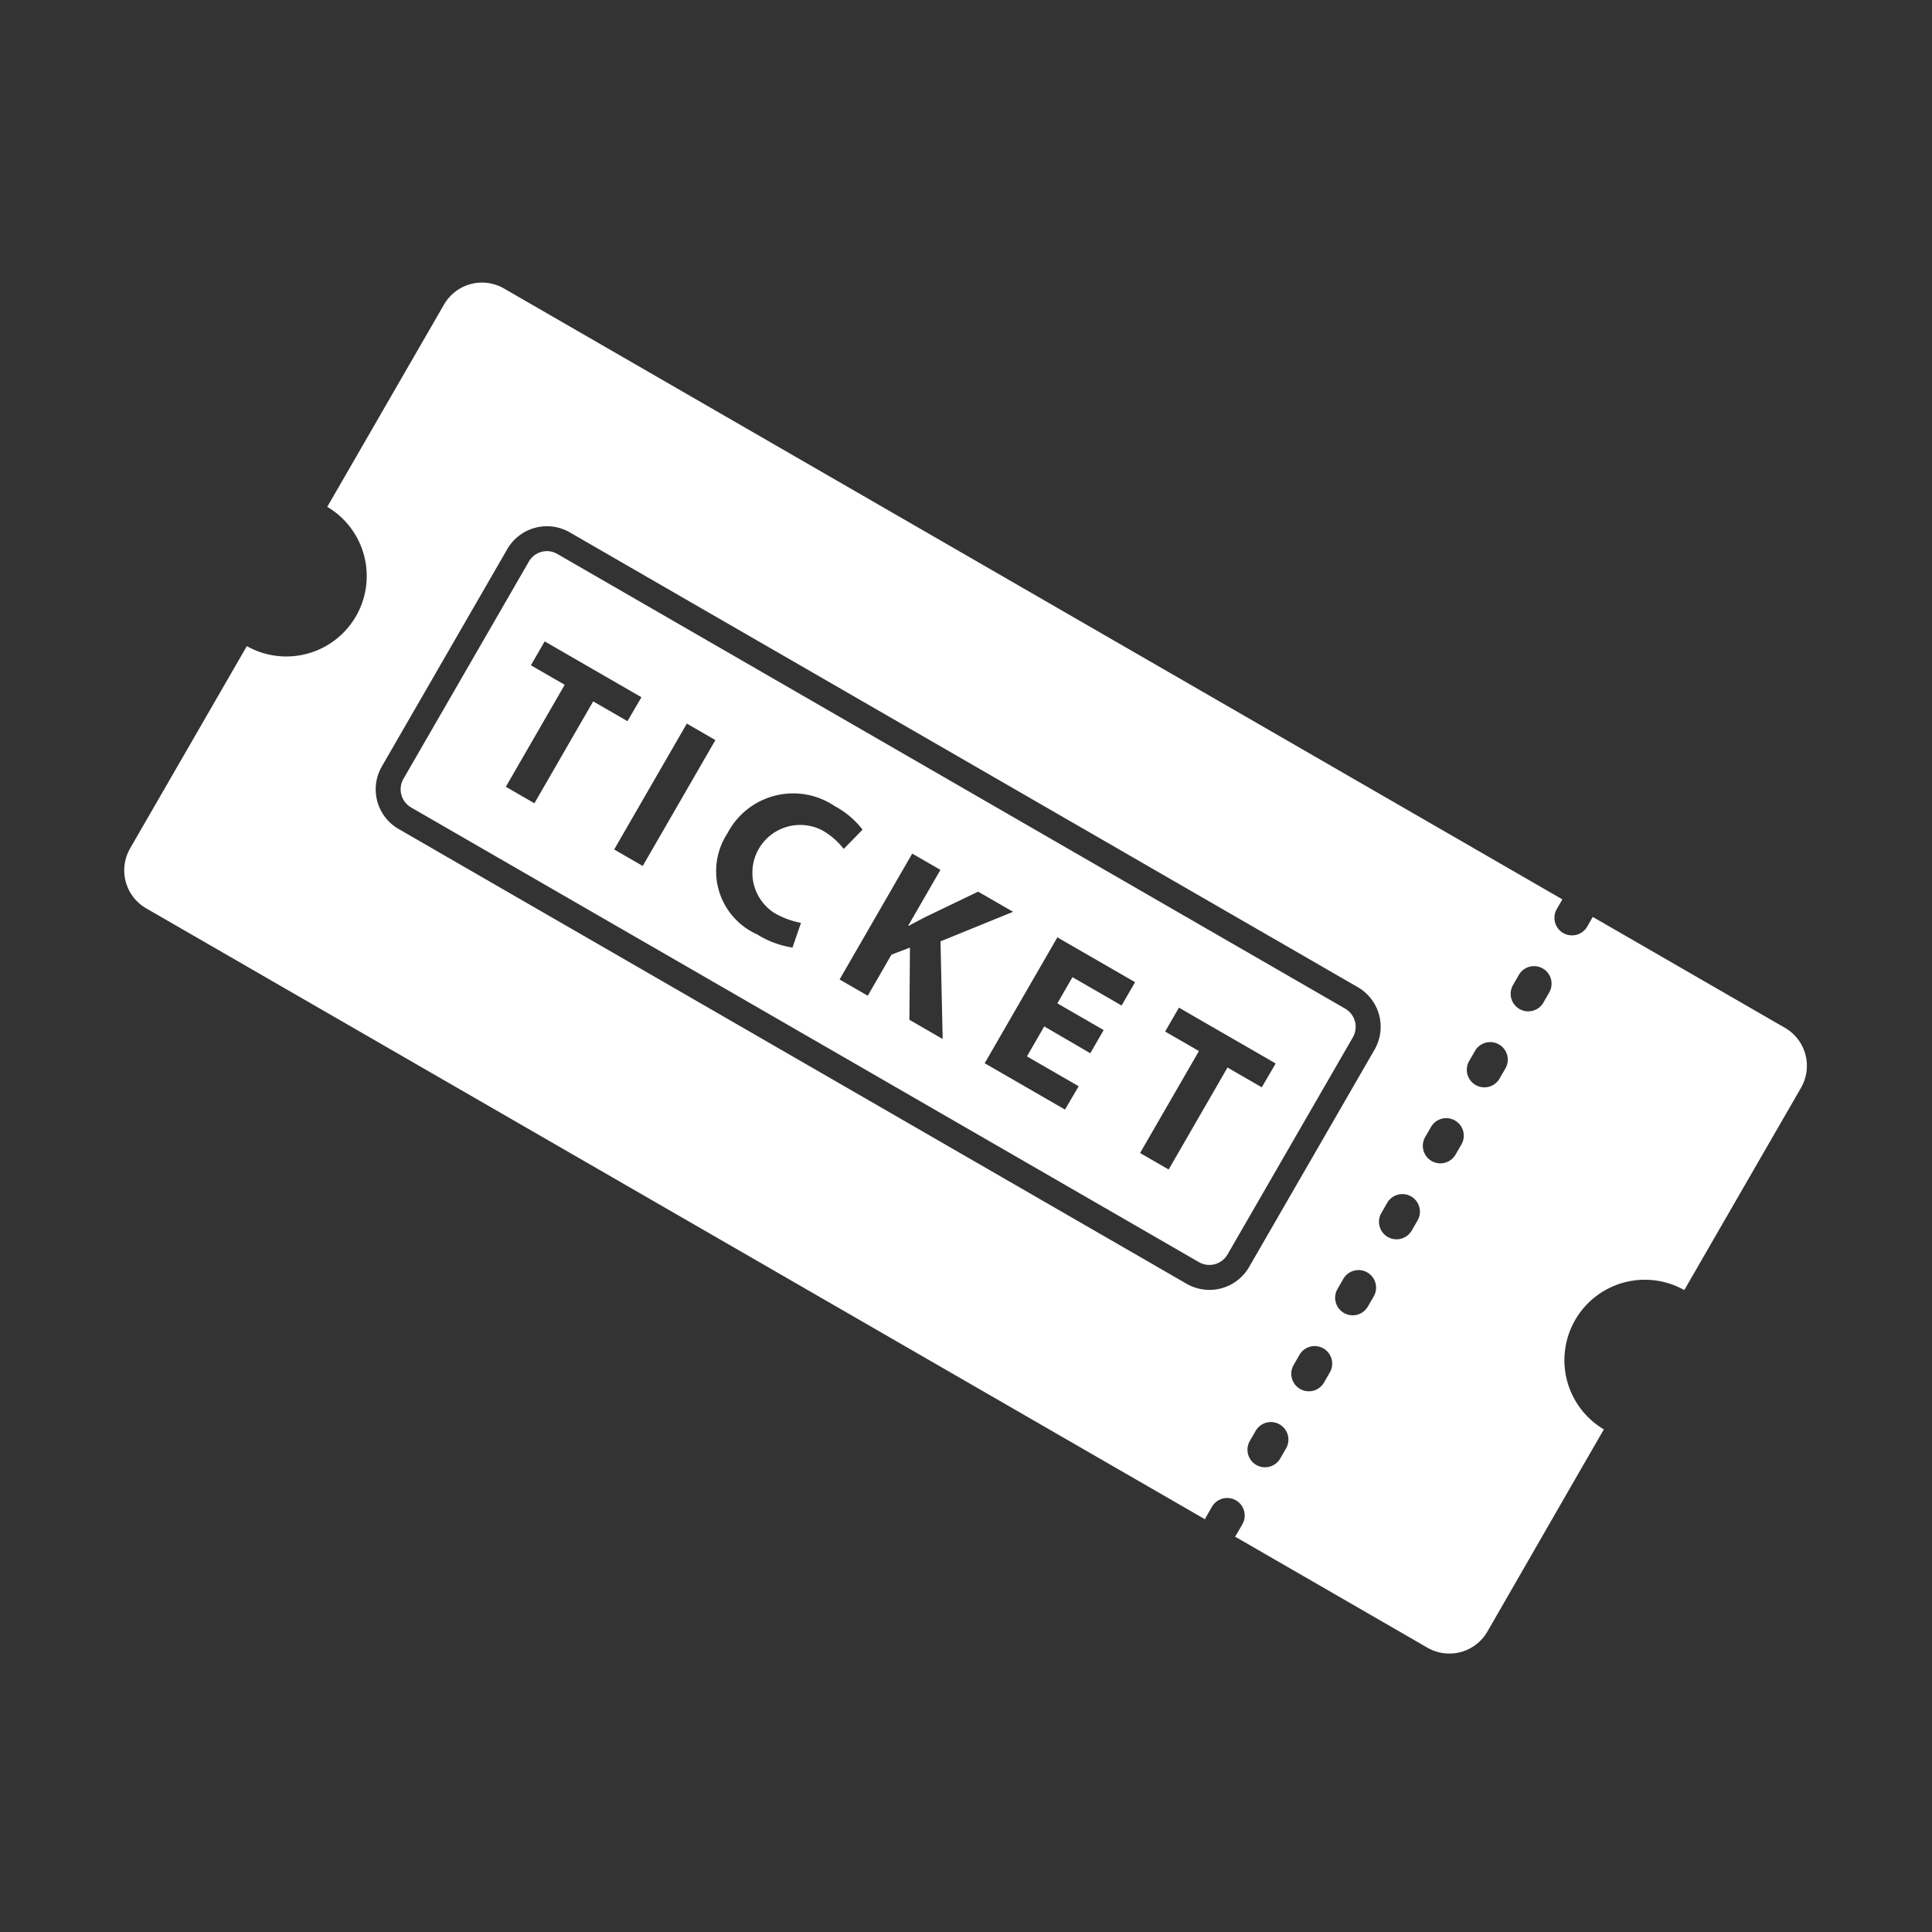 <svg xmlns="http://www.w3.org/2000/svg" width="55.255" height="55.255" viewBox="0 0 55.255 55.255">
  <rect x="0" y="0" width="55.255" height="55.255" fill="#333333" stroke="none"/>
  <defs>
    <style>
      .cls-1 {
        fill: #fff;
      }
    </style>
  </defs>
  <g id="グループ_1243" data-name="グループ 1243" transform="matrix(0.259, 0.966, -0.966, 0.259, 306.141, -109.176)">
    <path id="パス_4919" data-name="パス 4919" class="cls-1" d="M67.777,282.24l-4.488,4.488.226.226a.5.5,0,0,1-.71.71l-.226-.226L37.867,312.149a1.255,1.255,0,0,0,0,1.774l.288.288,3.252,3.252,1.183,1.183a2.3,2.3,0,0,1,3.252,3.253l1.183,1.183,3.252,3.252.288.287a1.254,1.254,0,0,0,1.774,0L77.055,301.9a.5.5,0,0,1-.058-.049l-.236-.236a.5.5,0,1,1,.709-.71l.237.236a.523.523,0,0,1,.049.058l4.493-4.492a1.254,1.254,0,0,0,0-1.774l-.288-.288L78.709,291.4l-1.183-1.183a2.3,2.3,0,0,1-3.252-3.253l-1.183-1.182-3.252-3.252-.288-.287A1.254,1.254,0,0,0,67.777,282.24Zm2.638,16.575a1.309,1.309,0,0,1,0,1.848l-18.4,18.4a1.309,1.309,0,0,1-1.848,0l-5.077-5.077a1.309,1.309,0,0,1,0-1.848l18.4-18.4a1.309,1.309,0,0,1,1.848,0Zm5.518.557a.5.5,0,0,1-.709.71l-.237-.237a.5.5,0,0,1,.71-.709ZM74.159,297.6a.5.5,0,0,1-.709.709l-.237-.236a.5.5,0,1,1,.71-.709Zm-1.774-1.774a.5.5,0,1,1-.709.709l-.237-.236a.5.5,0,0,1,.71-.71Zm-1.774-1.774a.5.5,0,0,1-.71.709l-.236-.236a.5.5,0,1,1,.709-.71Zm-1.774-1.774a.5.5,0,0,1-.709.71l-.236-.237a.5.5,0,1,1,.709-.71ZM67.063,290.5a.5.5,0,0,1-.709.71l-.237-.237a.5.5,0,1,1,.71-.71Zm-1.774-1.774a.5.5,0,0,1-.709.71l-.237-.236a.5.5,0,0,1,.71-.709Z"/>
    <path id="パス_4920" data-name="パス 4920" class="cls-1" d="M86.782,329.352l-18.4,18.4a.594.594,0,0,0,0,.84l5.077,5.078a.6.6,0,0,0,.84,0l18.4-18.4a.6.6,0,0,0,0-.84l-5.077-5.077A.6.6,0,0,0,86.782,329.352Zm-13.261,17.7-.8.8L75.1,350.23l-.667.667-2.381-2.381-.789.789-.558-.558,2.259-2.259Zm4.113.65-.667.667-2.939-2.939.667-.667Zm2.285-3.3a2.348,2.348,0,0,0,.458-.65l.62.418a2.679,2.679,0,0,1-.628.881,1.977,1.977,0,0,1-3.009.07,2.119,2.119,0,0,1,.044-3.166,2.453,2.453,0,0,1,.855-.593l.393.663a2.032,2.032,0,0,0-.667.449,1.367,1.367,0,0,0,1.936,1.928Zm3.938-2.926-1.989-.55.057.563.96.959-.658.658-2.939-2.939.658-.659,1.3,1.3.013-.013c-.048-.179-.083-.353-.122-.523l-.31-1.644.816-.816.279,2.224,2.713.663Zm3.633-3.633-1.875,1.875-2.939-2.94,1.814-1.814.545.545-1.147,1.147.611.611,1.081-1.081.541.541L85.039,337.8l.7.7,1.208-1.208Zm.842-5.6-.8.8,2.381,2.381-.667.667-2.381-2.381-.789.789-.558-.558,2.259-2.259Z" transform="translate(-22.788 -35.11)"/>
  </g>
</svg>
